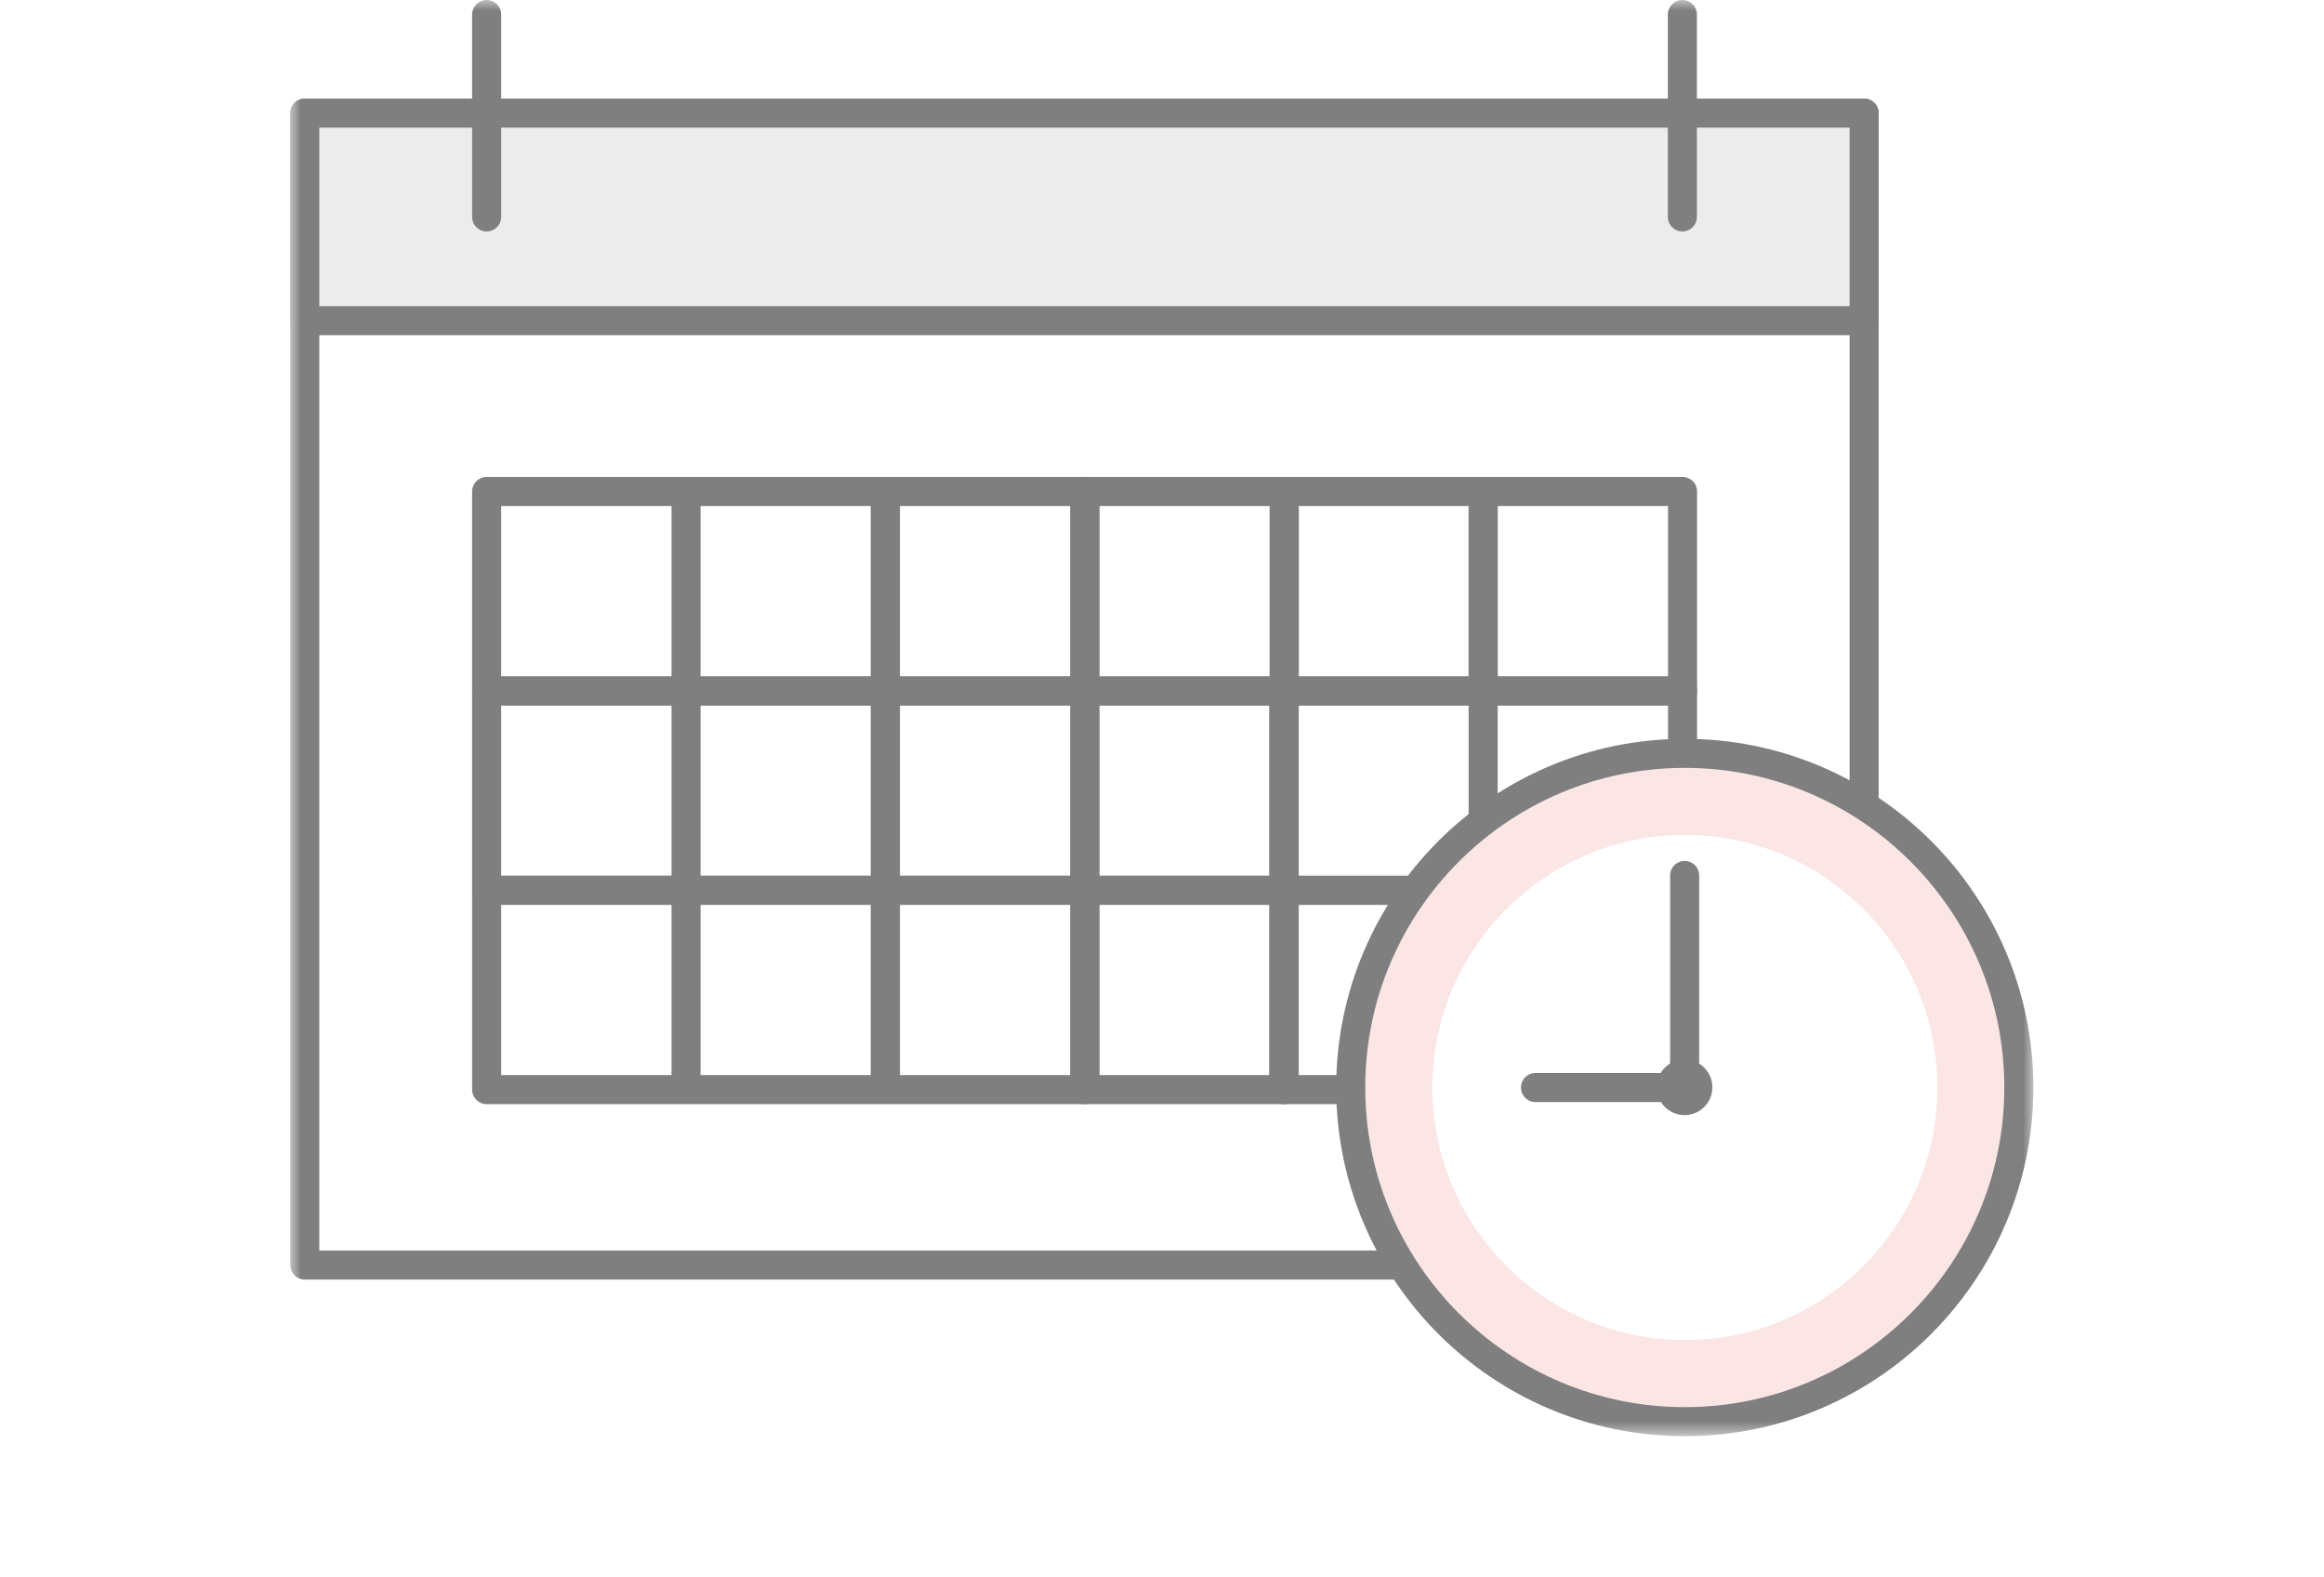 <svg width="112" height="76" viewBox="0 0 112 76" fill="none" xmlns="http://www.w3.org/2000/svg"><rect width="112" height="76" fill="#fff"/><mask id="mask0_1_6614" style="mask-type:luminance" maskUnits="userSpaceOnUse" x="13" y="0" width="85" height="70"><path d="M97.994 0h-84.01v69.2h84.01V0z" fill="#fff"/></mask><g mask="url(#mask0_1_6614)"><path d="M14.688 60.95h75.15V5.45h-75.15v55.5z" stroke="#7F7F7F" stroke-width="1.4" stroke-linecap="round" stroke-linejoin="round"/><path d="M23.453 33.29h9.61v-9.61h-9.61v9.61zm9.61 0h9.6v-9.61h-9.6v9.61zm9.609 0h9.61v-9.61h-9.61v9.61z" stroke="#7F7F7F" stroke-width="1.4" stroke-linecap="round" stroke-linejoin="round"/><path d="M52.281 33.29h9.61v-9.61h-9.61v9.61z" stroke="#7F7F7F" stroke-width="1.4" stroke-linecap="round" stroke-linejoin="round"/><path d="M61.89 33.29h9.59v-9.61h-9.59v9.61z" stroke="#7F7F7F" stroke-width="1.4" stroke-linecap="round" stroke-linejoin="round"/><path d="M71.477 33.29h9.61v-9.61h-9.61v9.61zm-48.024 9.6h9.61v-9.6h-9.61v9.6zm9.61 0h9.6v-9.6h-9.6v9.6zm9.609 0h9.61v-9.6h-9.61v9.6z" stroke="#7F7F7F" stroke-width="1.4" stroke-linecap="round" stroke-linejoin="round"/><path d="M52.281 42.89h9.61v-9.6h-9.61v9.6zm-28.828 9.608h9.61v-9.6h-9.61v9.6zm9.61 0h9.6v-9.6h-9.6v9.6zm9.609 0h9.61v-9.6h-9.61v9.6z" stroke="#7F7F7F" stroke-width="1.4" stroke-linecap="round" stroke-linejoin="round"/><path d="M61.867 42.89h9.61v-9.6h-9.61v9.6zm9.61 0h9.61v-9.6h-9.61v9.6zm-9.61 9.608h9.61v-9.6h-9.61v9.6zm9.61 0h9.61v-9.6h-9.61v9.6z" stroke="#7F7F7F" stroke-width="1.4" stroke-linecap="round" stroke-linejoin="round"/><path d="M52.281 52.498h9.61v-9.6h-9.61v9.6z" stroke="#7F7F7F" stroke-width="1.4" stroke-linecap="round" stroke-linejoin="round"/><path d="M14.688 15.45h75.15v-10h-75.15v10z" fill="#ECECEC" stroke="#7F7F7F" stroke-width="1.4" stroke-linecap="round" stroke-linejoin="round"/><path d="M23.453 10.45V.7m57.625 0v9.75" stroke="#7F7F7F" stroke-width="1.4" stroke-linecap="round" stroke-linejoin="round"/><path d="M81.194 68.497c-8.88 0-16.1-7.22-16.1-16.1 0-8.88 7.22-16.1 16.1-16.1 8.88 0 16.1 7.22 16.1 16.1 0 8.88-7.22 16.1-16.1 16.1z" fill="#FBE5E5" stroke="#7F7F7F" stroke-width="1.4" stroke-linecap="round" stroke-linejoin="round"/><path d="M81.201 64.567c-6.71 0-12.17-5.46-12.17-12.17s5.46-12.17 12.17-12.17 12.17 5.46 12.17 12.17-5.46 12.17-12.17 12.17z" fill="#fff"/><path d="M81.184 51.047a1.34 1.34 0 100 2.68 1.34 1.34 0 000-2.68z" fill="#7F7F7F"/><path d="M81.188 52.36V42.18m-.968 10.218H74" stroke="#7F7F7F" stroke-width="1.4" stroke-linecap="round" stroke-linejoin="round"/></g></svg>